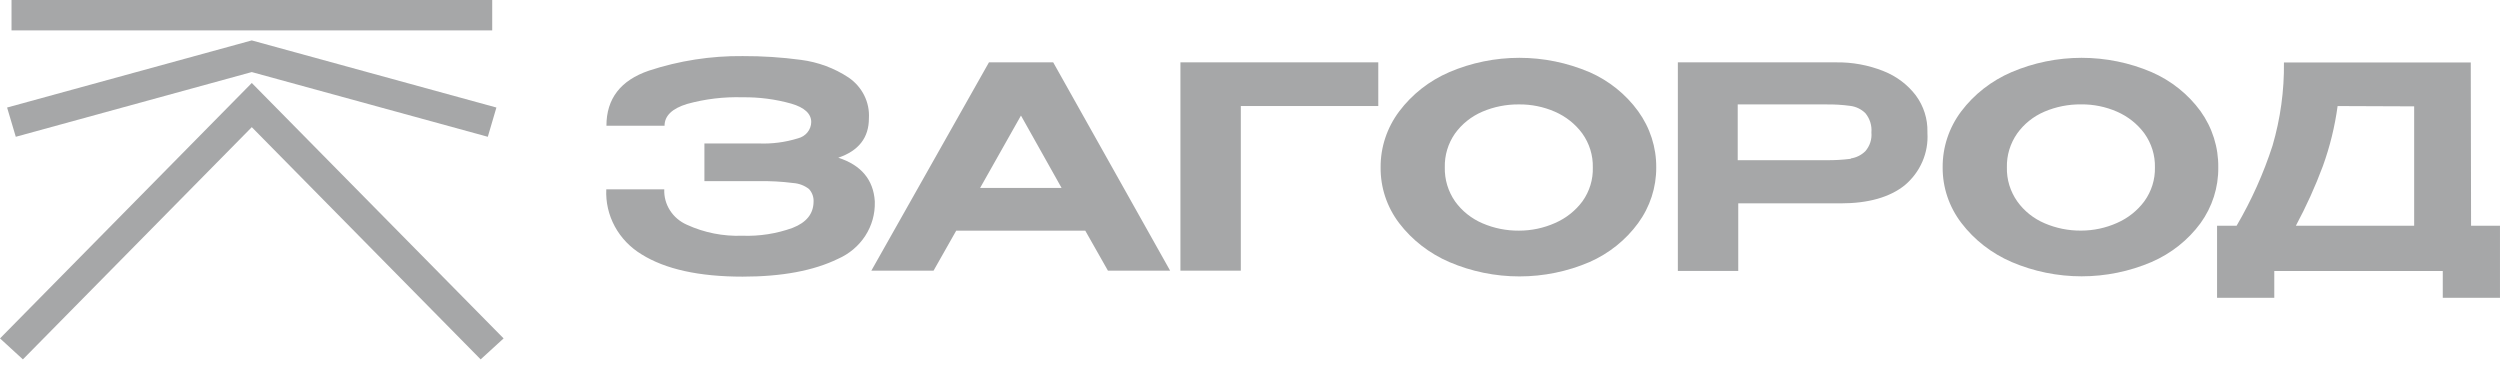 <svg width="140" height="21" viewBox="0 0 140 21" fill="none" xmlns="http://www.w3.org/2000/svg">
<path d="M46.921 14.498C45.557 15.161 43.779 15.492 41.587 15.492C39.149 15.492 37.263 15.077 35.93 14.245C35.295 13.861 34.777 13.322 34.429 12.681C34.082 12.041 33.917 11.323 33.952 10.601H37.199C37.181 11.016 37.292 11.426 37.518 11.78C37.744 12.134 38.074 12.414 38.467 12.586C39.434 13.03 40.499 13.241 41.57 13.201C42.529 13.236 43.486 13.087 44.385 12.761C45.16 12.46 45.552 11.972 45.56 11.298C45.574 11.039 45.483 10.784 45.307 10.589C45.056 10.39 44.747 10.272 44.423 10.25C43.776 10.167 43.123 10.132 42.47 10.144H39.447V8.033H42.47C43.22 8.066 43.97 7.969 44.685 7.747C44.896 7.695 45.083 7.578 45.218 7.412C45.352 7.247 45.427 7.044 45.429 6.834C45.429 6.374 45.057 6.019 44.309 5.803C43.425 5.555 42.507 5.436 41.587 5.448C40.538 5.416 39.492 5.541 38.484 5.819C37.638 6.076 37.215 6.484 37.215 7.042H33.96C33.96 5.526 34.754 4.497 36.34 3.956C38.031 3.399 39.808 3.123 41.595 3.141C42.687 3.137 43.777 3.208 44.858 3.353C45.813 3.477 46.723 3.815 47.517 4.339C47.894 4.595 48.196 4.94 48.396 5.34C48.596 5.74 48.686 6.183 48.659 6.626C48.659 7.707 48.088 8.444 46.943 8.832C48.211 9.239 48.913 10.055 48.989 11.277V11.31C49.008 11.979 48.823 12.638 48.455 13.206C48.087 13.773 47.554 14.222 46.921 14.498Z" fill="#A6A7A8"/>
<path d="M65.527 15.157H62.044L60.776 12.919H53.547L52.279 15.157H48.795L55.382 3.491H58.979L65.527 15.157ZM57.174 6.471L54.887 10.523H59.448L57.174 6.471Z" fill="#A6A7A8"/>
<path d="M77.184 3.491V5.937H69.486V15.157H66.104V3.491H77.184Z" fill="#A6A7A8"/>
<path d="M89.008 4.037C90.103 4.52 91.044 5.276 91.735 6.226C92.404 7.15 92.759 8.251 92.749 9.377C92.756 10.493 92.401 11.584 91.735 12.496C91.043 13.443 90.102 14.196 89.008 14.677C87.774 15.206 86.438 15.479 85.087 15.479C83.736 15.479 82.401 15.206 81.166 14.677C80.046 14.195 79.074 13.441 78.347 12.488C77.665 11.585 77.303 10.494 77.315 9.377C77.305 8.251 77.67 7.151 78.355 6.238C79.075 5.279 80.045 4.519 81.166 4.037C82.4 3.51 83.734 3.238 85.083 3.238C86.432 3.238 87.766 3.51 89 4.037H89.008ZM87.085 12.488C87.701 12.219 88.232 11.797 88.624 11.265C89.017 10.71 89.218 10.049 89.198 9.377C89.214 8.7 89.008 8.036 88.611 7.478C88.22 6.945 87.689 6.523 87.072 6.255C86.44 5.979 85.753 5.839 85.06 5.847C84.354 5.84 83.655 5.979 83.01 6.255C82.393 6.52 81.864 6.943 81.479 7.478C81.091 8.036 80.892 8.697 80.909 9.369C80.892 10.05 81.094 10.719 81.488 11.285C81.875 11.821 82.407 12.244 83.026 12.508C83.666 12.783 84.359 12.922 85.06 12.916C85.759 12.917 86.45 12.771 87.085 12.488Z" fill="#A6A7A8"/>
<path d="M105.475 3.981C106.199 4.266 106.827 4.738 107.289 5.346C107.726 5.941 107.953 6.656 107.936 7.385V7.446C107.97 7.995 107.874 8.544 107.654 9.051C107.435 9.559 107.097 10.011 106.667 10.373C105.822 11.049 104.627 11.388 103.083 11.388H97.342V15.171H93.96V3.492H102.804C103.72 3.477 104.629 3.643 105.475 3.981ZM103.645 8.873C103.956 8.826 104.242 8.683 104.461 8.465C104.713 8.173 104.835 7.796 104.799 7.417C104.833 7.029 104.712 6.642 104.461 6.337C104.234 6.114 103.937 5.97 103.615 5.929C103.163 5.868 102.706 5.841 102.25 5.848H101.645H100.348C99.73 5.848 98.72 5.848 97.312 5.848V8.97H102.25C102.716 8.977 103.182 8.951 103.645 8.893V8.873Z" fill="#A6A7A8"/>
<path d="M120.482 4.035C121.584 4.515 122.533 5.271 123.229 6.224C123.891 7.15 124.239 8.251 124.223 9.375C124.237 10.491 123.89 11.582 123.229 12.498C122.531 13.447 121.583 14.198 120.482 14.675C119.25 15.201 117.917 15.474 116.569 15.474C115.222 15.474 113.889 15.201 112.657 14.675C111.536 14.193 110.564 13.439 109.837 12.486C109.149 11.585 108.781 10.494 108.789 9.375C108.779 8.249 109.143 7.149 109.829 6.236C110.552 5.278 111.525 4.52 112.648 4.039C113.882 3.512 115.216 3.239 116.565 3.238C117.914 3.238 119.248 3.509 120.482 4.035ZM118.55 12.486C119.166 12.217 119.697 11.795 120.089 11.263C120.486 10.709 120.692 10.049 120.676 9.375C120.692 8.698 120.486 8.034 120.089 7.476C119.697 6.943 119.166 6.521 118.55 6.253C117.919 5.977 117.234 5.838 116.542 5.845C115.835 5.838 115.134 5.977 114.487 6.253C113.871 6.517 113.343 6.94 112.961 7.476C112.572 8.034 112.371 8.695 112.386 9.367C112.368 10.049 112.572 10.719 112.97 11.283C113.354 11.82 113.885 12.243 114.504 12.506C115.145 12.781 115.84 12.92 116.542 12.914C117.235 12.913 117.92 12.767 118.55 12.486Z" fill="#A6A7A8"/>
<path d="M138.38 12.641H139.999V16.677H136.795V15.177H127.36V16.677H124.155V12.641H125.25C126.083 11.219 126.757 9.716 127.262 8.157C127.705 6.641 127.92 5.072 127.901 3.498H138.363L138.38 12.641ZM130.906 5.939C130.752 7.083 130.475 8.209 130.082 9.298C129.655 10.444 129.149 11.56 128.569 12.641H135.193V5.956L130.906 5.939Z" fill="#A6A7A8"/>
<path d="M14.098 4.036L27.317 7.66L27.799 6.022L14.098 2.263L0.397 6.022L0.884 7.66L14.098 4.036Z" fill="#A6A7A8"/>
<path d="M14.1 4.647L0.001 18.951L1.282 20.125L14.1 7.121L26.917 20.125L28.202 18.951L14.1 4.647Z" fill="#A6A7A8"/>
<path d="M27.564 -0.001H0.645V1.702H27.564V-0.001Z" fill="#A6A7A8"/>
</svg>
